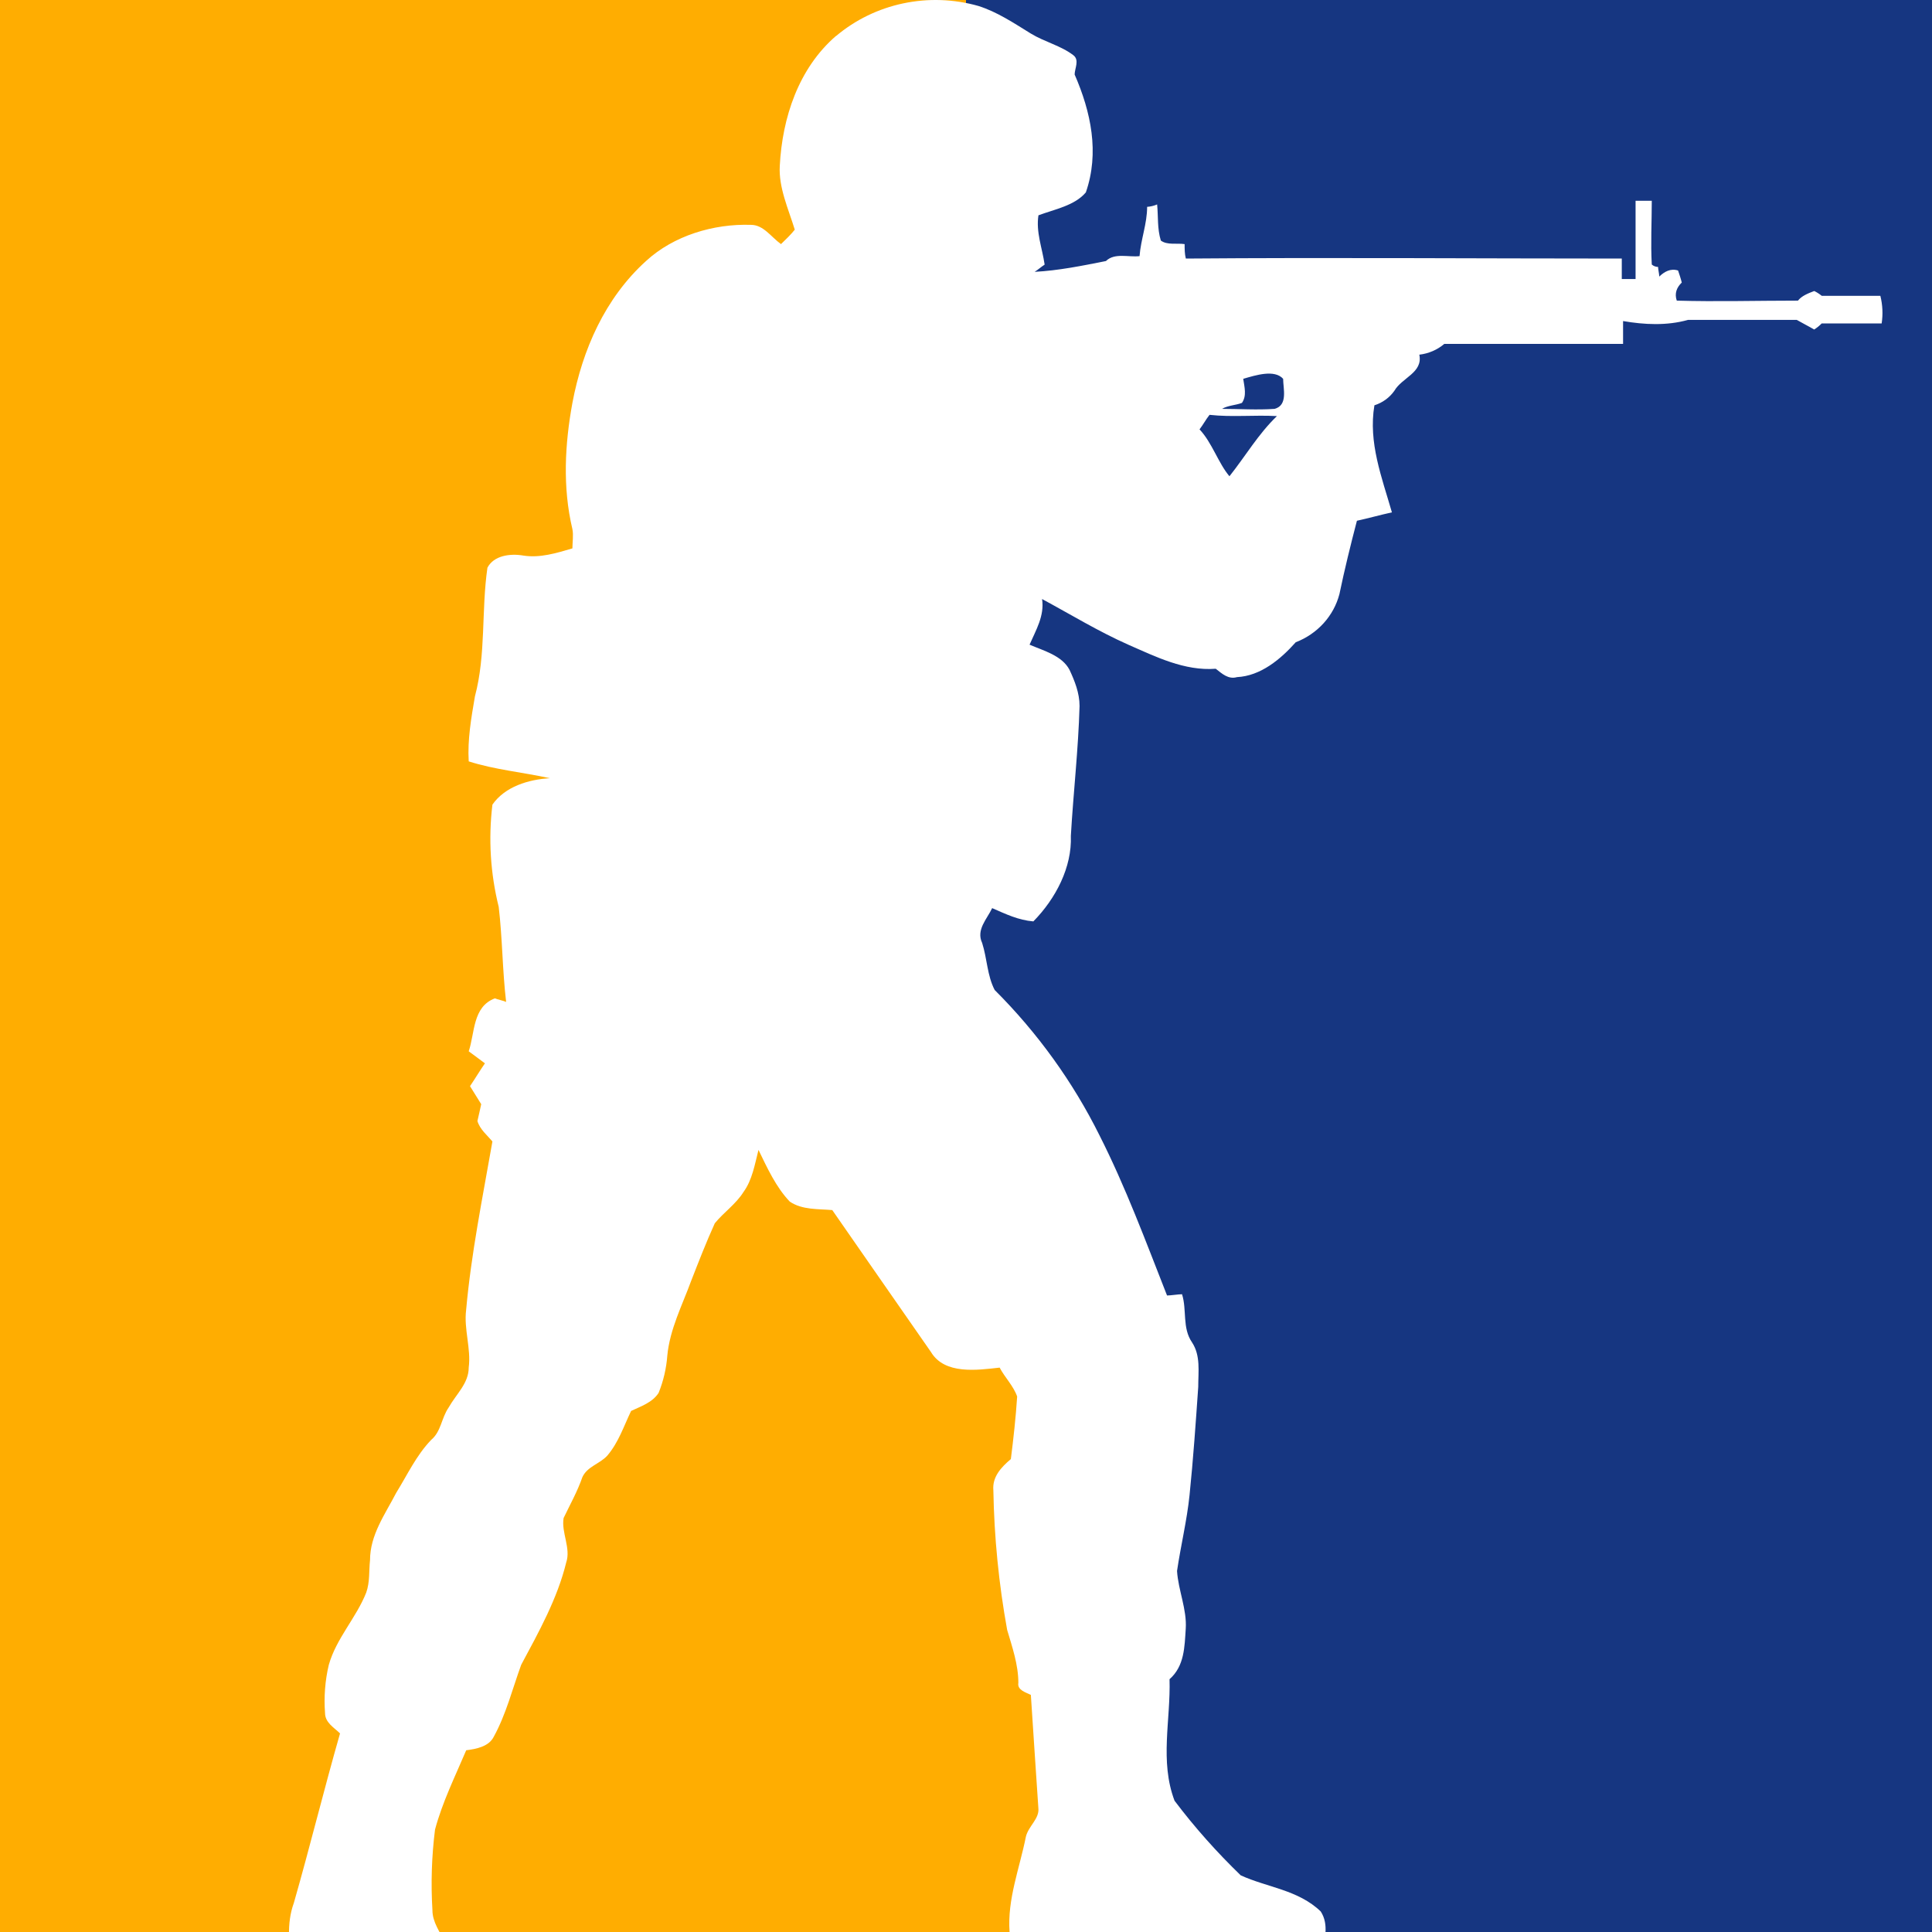<svg width="1000" height="1000" viewBox="0 0 1000 1000" fill="none" xmlns="http://www.w3.org/2000/svg">
<rect width="1000" height="1000" fill="white"/>
<rect width="500" height="1000" fill="#FFAD01"/>
<rect x="500" width="500" height="1000" fill="#163681"/>
<rect x="432" y="657" width="152" height="343" fill="#FFAD01"/>
<g clip-path="url(#clip0_2015_392)">
<path d="M432.745 18.646C442.671 10.279 454.633 4.465 467.519 1.746C480.405 -0.974 493.796 -0.51 506.445 3.094C516.171 6.187 524.558 11.815 533.614 17.4C540.752 21.739 549.139 23.63 555.608 28.613C558.82 31.105 556.233 35.487 556.233 38.58C564.665 57.913 569.17 79.05 562.032 99.586C556.233 106.459 545.883 108.307 537.496 111.443C536.157 120.164 539.414 128.198 540.708 136.962C538.789 138.208 537.496 139.454 535.533 140.7C547.846 140.055 560.114 137.564 572.427 135.115C576.933 130.733 584.026 133.224 589.826 132.58C590.495 123.859 593.752 115.782 593.752 107.061C595.54 106.943 597.292 106.521 598.927 105.815C599.552 112.044 598.927 118.274 600.845 124.503C604.102 126.995 609.277 125.749 613.158 126.351C613.158 128.842 613.158 131.334 613.783 133.826C688.776 133.224 764.439 133.826 839.433 133.826V144.437H846.571V103.925H854.958C854.958 115.095 854.333 125.706 854.958 136.919C855.847 137.706 857.007 138.15 858.215 138.165C858.215 139.411 858.839 141.903 858.839 143.149C861.427 140.657 864.639 138.766 868.565 140.012C869.189 141.903 869.858 143.75 870.483 146.242C867.896 148.734 866.602 151.827 867.896 155.607C888.596 156.209 909.296 155.607 930.621 155.607C932.584 153.116 935.796 151.87 939.052 150.624C940.44 151.311 941.742 152.147 942.934 153.116H973.27C974.444 157.799 974.671 162.656 973.939 167.422H942.889C941.735 168.618 940.431 169.671 939.008 170.558C935.796 168.668 933.208 167.422 929.996 165.574H873.74C862.721 168.668 851.077 168.066 840.102 166.176V177.99H747.576C743.955 181.078 739.441 183.027 734.638 183.575C736.601 192.941 725.626 195.433 721.7 202.307C719.213 205.822 715.591 208.45 711.395 209.782C708.138 229.072 715.276 247.158 720.451 265.202C714.652 266.448 708.138 268.295 702.339 269.541C699.082 282 695.87 295.06 693.282 307.519C691.823 313.097 689.012 318.263 685.081 322.594C681.15 326.925 676.209 330.298 670.664 332.437C662.901 341.158 652.551 349.879 640.238 350.481C635.732 351.77 632.476 348.633 629.263 346.142C613.114 347.387 598.213 339.912 583.982 333.683C568.501 326.809 554.27 318.088 539.369 310.054C540.708 318.732 536.157 326.207 532.9 333.683C540.038 336.776 549.719 339.268 553.601 346.743C556.188 352.328 558.776 358.6 558.776 365.431C558.151 387.857 555.564 410.283 554.27 432.666C554.894 448.862 546.507 465.059 534.863 476.916C527.101 476.272 520.632 473.136 513.539 470.042C510.951 475.627 505.107 481.212 508.364 488.086C510.951 496.206 510.951 504.927 514.832 512.403C537.008 534.539 555.34 559.968 569.126 587.714C582.688 614.522 593.038 642.533 604.057 670.544C605.976 670.544 609.857 669.899 611.82 669.899C614.407 678.019 611.82 687.342 616.995 694.817C621.501 701.691 620.207 709.767 620.207 717.844C618.913 736.532 617.62 755.221 615.701 773.909C614.363 786.969 611.151 800.073 609.232 813.133C609.857 823.1 614.407 833.067 613.738 843.034C613.114 852.357 613.114 862.324 605.351 869.155C605.976 890.335 600.176 911.515 607.939 932.05C618.289 945.798 629.933 958.815 642.201 970.673C655.763 976.902 671.958 978.148 683.601 989.361C688.063 996.235 685.52 1004.27 684.226 1011.74C656.553 1015.48 628.474 1015.48 600.801 1011.74C589.826 1009.25 579.476 1004.91 568.501 1003.67C553.601 1004.27 536.157 1009.9 522.55 999.929C521.301 983.131 527.77 966.935 530.982 950.738C532.276 945.153 538.12 941.416 537.451 935.788C536.113 916.455 534.863 896.564 533.57 877.274C530.982 875.985 526.432 874.783 527.101 871.045C527.101 861.679 523.889 852.357 521.301 843.636C516.972 819.779 514.586 795.632 514.163 771.417C513.539 764.543 518.045 759.56 523.22 755.221C524.558 744.652 525.807 733.439 526.476 722.828C524.513 717.243 520.008 712.861 517.42 707.877C505.776 709.166 488.957 711.615 481.864 699.8C465.045 675.527 447.557 650.61 430.783 626.336C423.645 625.692 415.257 626.336 408.789 621.954C401.651 614.479 397.145 604.555 392.594 595.189C390.676 602.665 389.382 610.741 384.832 616.971C380.95 623.2 374.526 627.582 369.976 633.167C365.47 643.134 361.589 653.101 357.707 663.068C353.157 675.527 346.688 687.986 345.394 701.691C344.902 708.301 343.383 714.804 340.888 720.981C337.632 725.964 331.832 727.854 326.657 730.303C322.776 738.423 320.188 746.5 314.389 753.373C310.507 757.713 304.039 758.958 301.451 764.543C298.863 772.019 294.982 778.893 291.725 785.723C290.432 793.199 295.607 801.318 293.064 808.751C288.513 827.439 278.788 844.881 269.776 861.679C265.226 874.138 262.014 887.241 255.5 899.056C252.957 904.039 246.488 905.285 241.313 905.93C235.514 919.591 229 932.695 225.164 947.001C223.426 960.84 222.978 974.801 223.825 988.716C223.825 994.946 227.751 999.929 230.339 1005.51C232.882 1012.99 230.963 1020.46 229.67 1027.94C204.463 1031.08 178.588 1033.53 154.007 1026.09C151.419 1024.2 152.088 1021.11 151.419 1018.62C149.501 1007.4 148.207 995.59 152.088 984.979C160.476 955.722 167.614 926.465 176.001 897.208C172.789 894.072 168.238 891.623 168.238 886.597C167.614 878.52 168.238 869.799 170.201 861.679C174.082 847.975 184.388 837.406 189.563 824.303C191.526 818.718 190.901 813.133 191.526 807.548C191.526 794.445 199.288 783.876 205.088 772.663C210.888 763.298 215.438 753.33 223.201 745.254C228.376 740.915 228.376 734.084 232.257 728.456C236.138 721.582 242.607 715.997 242.607 707.877C243.901 697.953 240.02 687.986 241.269 678.019C243.901 648.762 249.745 620.107 254.876 590.807C252.288 587.714 248.407 584.621 247.113 580.239C247.782 577.145 248.451 574.654 249.076 571.517L243.276 562.195C245.819 558.457 248.407 554.118 250.994 550.38C248.407 548.49 245.195 545.998 242.607 544.151C245.819 534.785 244.525 521.081 256.169 516.742C257.508 517.343 260.72 517.987 261.969 518.589C260.051 502.435 260.051 485.595 258.132 469.398C253.831 452.076 252.729 434.16 254.876 416.469C261.344 407.147 273.613 403.409 284.632 402.808C270.401 399.672 256.169 398.426 242.607 394.087C241.938 382.874 243.901 371.661 245.819 360.448C251.619 338.666 249.076 316.24 252.288 293.857C255.545 287.585 263.932 286.339 271.025 287.585C279.457 288.874 287.844 286.339 296.276 283.847C296.276 280.754 296.901 276.974 296.276 273.88C291.101 252.099 292.395 229.673 296.276 208.536C301.451 181.127 313.095 154.362 334.42 135.072C348.651 121.969 369.351 115.739 388.713 116.384C395.182 116.384 399.063 122.613 404.238 126.351C406.826 123.859 409.413 121.367 411.376 118.875C408.119 108.264 402.944 97.051 403.614 85.838C404.907 60.92 413.294 35.401 432.701 18.603M634.438 194.831C635.732 196.077 635.732 196.077 634.438 194.831ZM643.495 196.077C644.119 200.416 645.413 204.798 642.826 208.536C639.614 209.782 635.688 209.782 632.476 211.629C641.532 211.629 650.588 212.274 659.689 211.629C666.783 209.782 664.15 201.061 664.15 196.077C659.689 191.094 649.964 194.187 643.495 196.077ZM620.876 222.241C627.345 229.072 630.557 239.64 636.357 246.514C644.789 235.902 651.257 224.689 660.938 215.367C649.339 214.722 637.651 216.011 626.051 214.722C624.088 217.214 622.795 219.749 620.876 222.241Z" fill="white"/>
</g>
<defs>
<clipPath id="clip0_2015_392">
<rect width="1000" height="1000" fill="white"/>
</clipPath>
</defs>
</svg>
